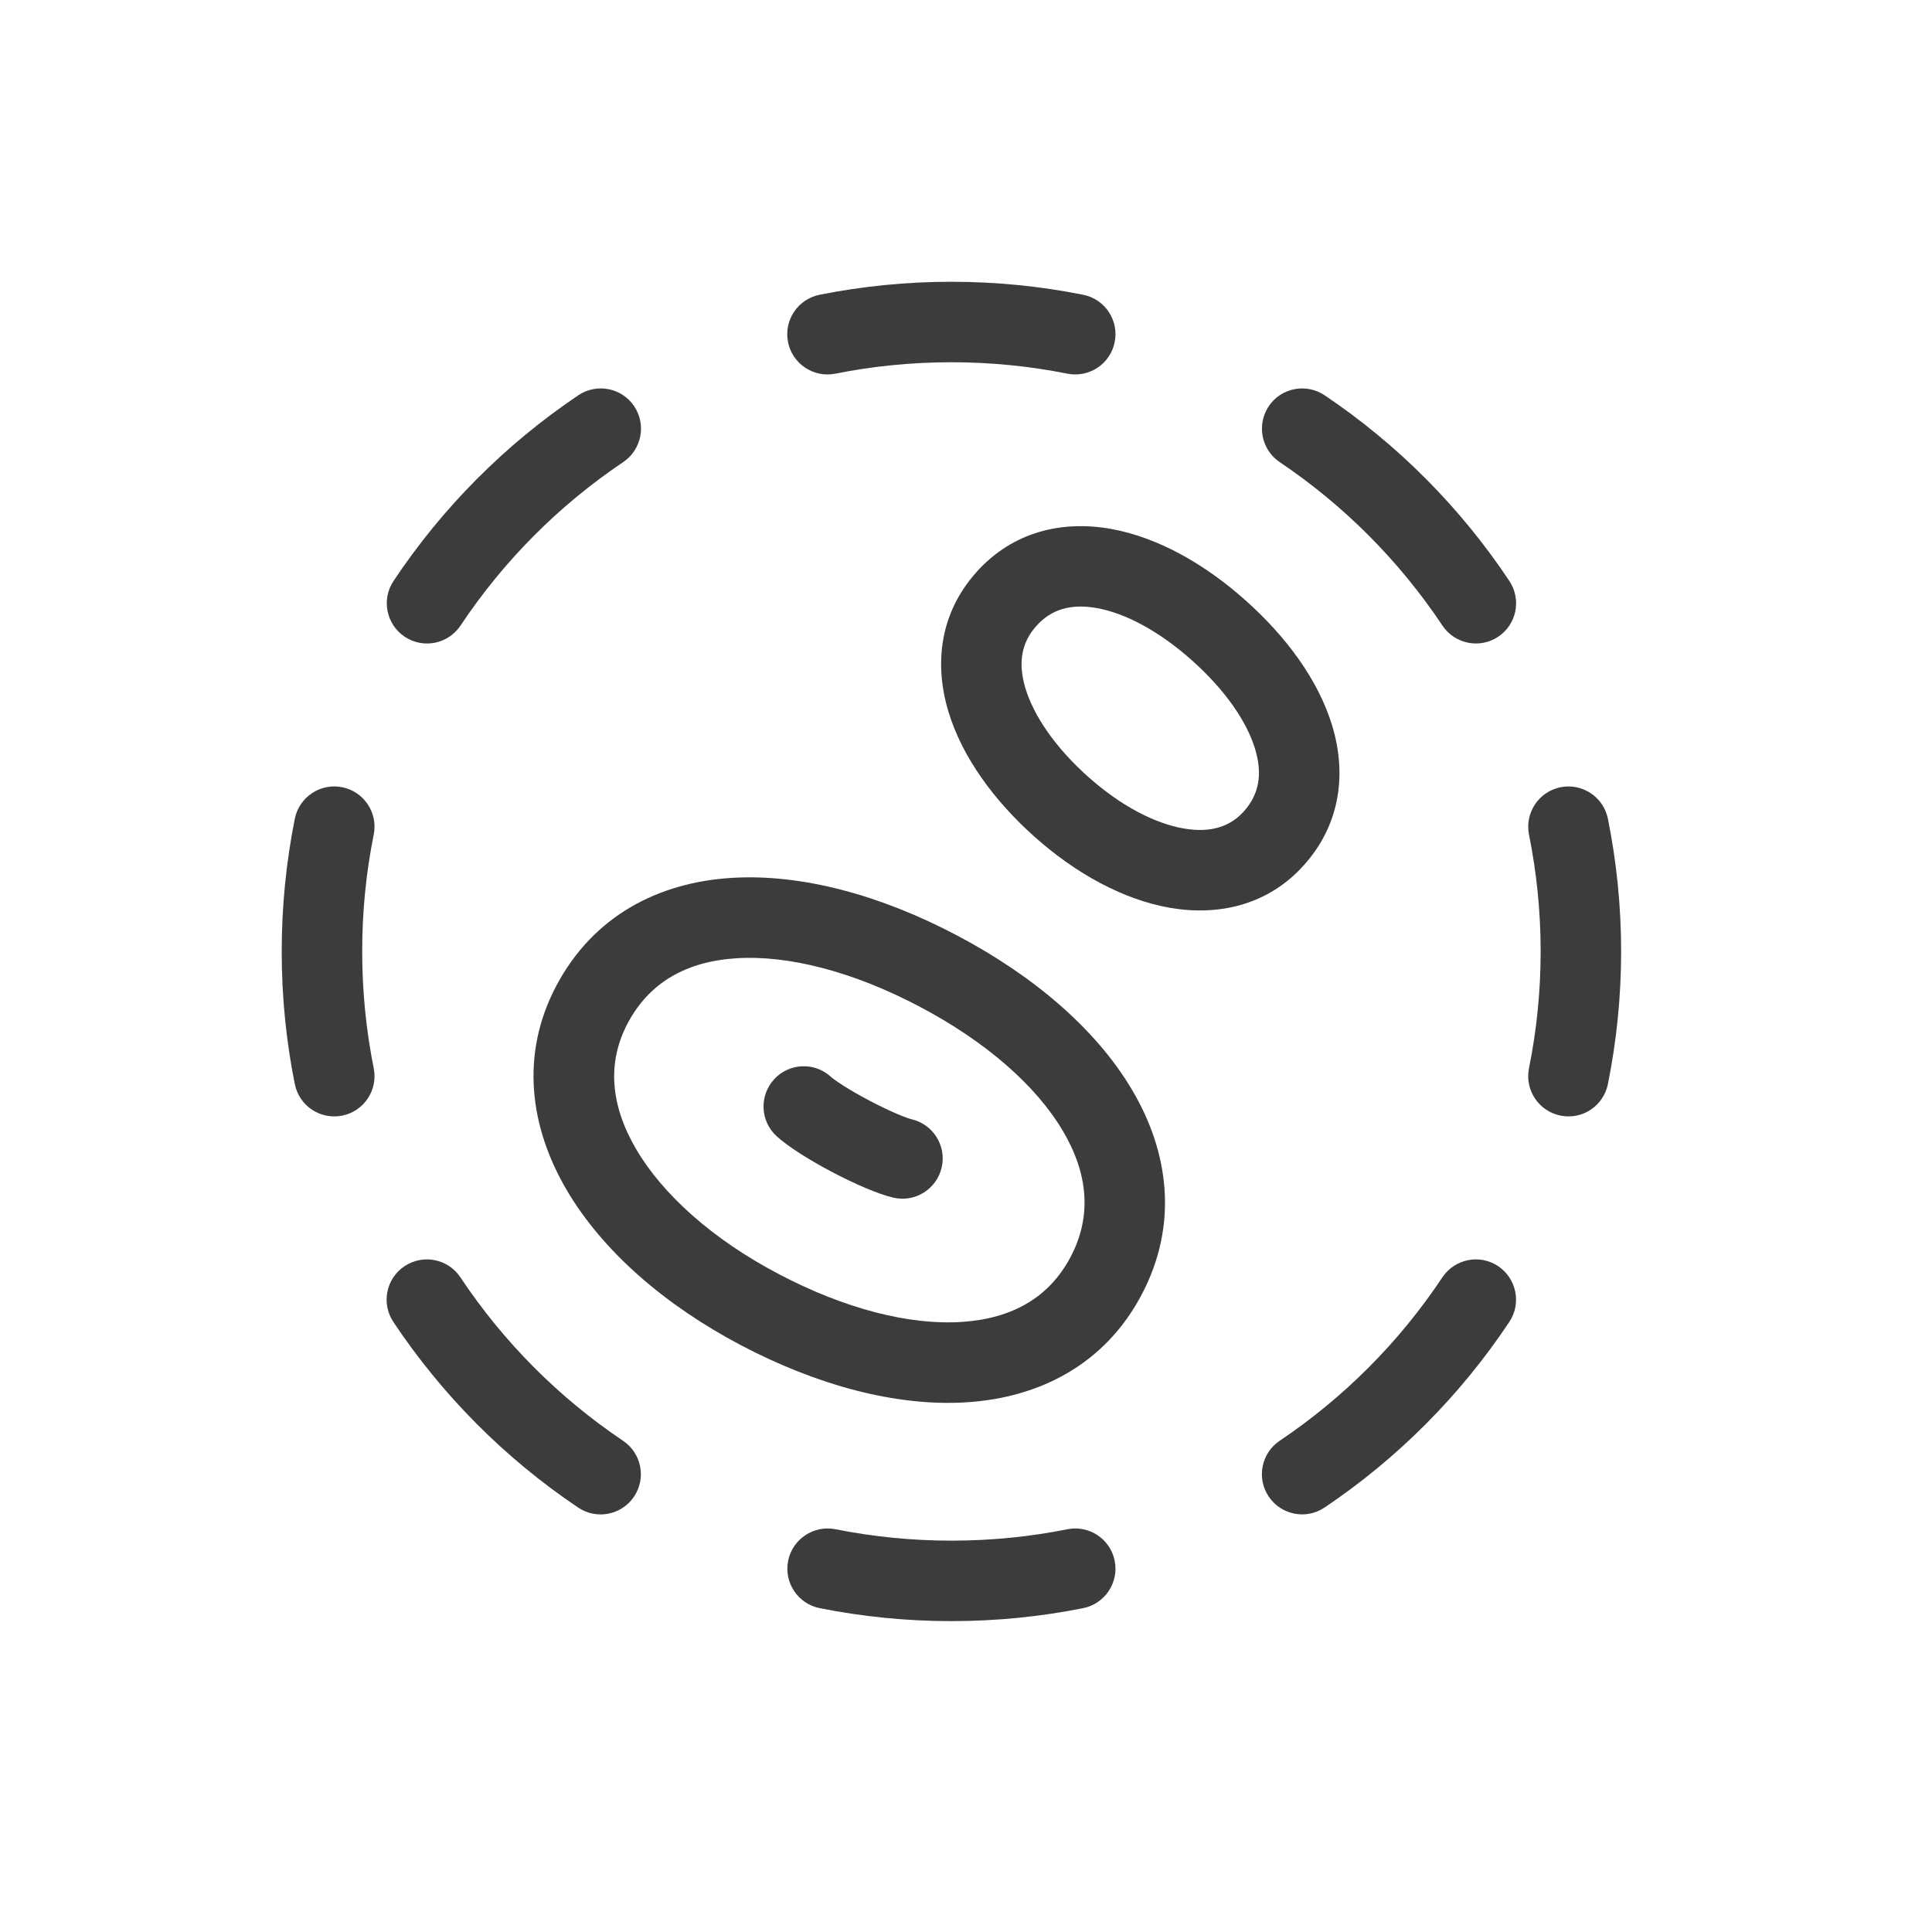 <svg height="32" viewBox="0 0 32 32" width="32" xmlns="http://www.w3.org/2000/svg"><g fill="#3c3c3c"><path d="m12.11 14.541c1.179-.075 2.493.295 3.738.951 1.247.656 2.295 1.536 2.898 2.552.617 1.038.774 2.239.165 3.396-.609 1.157-1.688 1.707-2.893 1.786-1.179.077-2.497-.288-3.744-.944-1.252-.659-2.291-1.553-2.889-2.574-.609-1.038-.772-2.238-.174-3.374.613-1.164 1.692-1.716 2.898-1.793zm.085 1.331c-.83.053-1.444.402-1.802 1.083-.338.643-.285 1.347.143 2.078.439.748 1.26 1.49 2.361 2.069 1.106.582 2.175.85 3.035.793.834-.055 1.447-.405 1.801-1.077.353-.671.294-1.375-.133-2.094-.44-.741-1.267-1.471-2.372-2.053-1.107-.583-2.175-.854-3.033-.799z"/><path d="m12.822 17.876c.249-.271.67-.289.941-.04.02.019.088.07.212.15.117.075.266.16.431.247.166.087.32.16.448.215.135.058.216.083.243.09.359.083.583.441.5.799-.083.359-.441.583-.799.5-.259-.06-.647-.231-1.013-.423-.366-.193-.727-.417-.923-.596-.271-.249-.289-.67-.04-.941z"/><path d="m16.168 9.481c.607-.681 1.432-.865 2.236-.72.778.14 1.555.584 2.227 1.184.671.598 1.204 1.316 1.434 2.073.237.783.146 1.623-.464 2.307-.598.671-1.423.85-2.223.711-.779-.136-1.563-.571-2.24-1.174-.672-.599-1.202-1.321-1.43-2.078-.235-.782-.147-1.621.46-2.302zm2 .591c-.438-.079-.762.025-1.004.297-.242.271-.308.604-.18 1.03.136.451.487.974 1.04 1.468.548.489 1.113.774 1.581.855.448.078.771-.03.999-.285.247-.277.312-.61.184-1.033-.136-.449-.49-.97-1.044-1.465-.553-.493-1.112-.784-1.575-.867z"/><path d="m17.679 25.329c.361-.072.712.162.784.523.072.361-.163.712-.523.784-.706.141-1.435.215-2.181.215-.746 0-1.476-.074-2.182-.215-.361-.072-.595-.423-.523-.784.072-.361.424-.595.785-.523.62.124 1.263.189 1.921.189.658 0 1.3-.065 1.921-.189zm-10.977-4.358c.307-.204.721-.12.924.186.711 1.069 1.628 1.991 2.694 2.707.305.205.387.619.182.924-.205.306-.62.388-.926.182-1.211-.814-2.253-1.861-3.061-3.075-.204-.306-.12-.721.186-.924zm17.188.186c.204-.306.617-.39.923-.186.306.204.39.618.186.924-.808 1.215-1.85 2.262-3.061 3.075-.306.205-.719.123-.924-.182-.205-.305-.124-.719.181-.924 1.066-.716 1.984-1.637 2.695-2.707zm-19.224-5.398c0-.752.075-1.487.217-2.198.073-.361.424-.595.785-.522.361.072.595.424.522.785-.126.625-.191 1.272-.191 1.935 0.0.663.066 1.309.191 1.934.073.361-.161.713-.522.785-.361.073-.713-.161-.785-.522-.143-.711-.217-1.445-.217-2.197zm20.852 0c0-.663-.067-1.31-.193-1.935-.072-.361.162-.712.522-.785.361-.072.712.162.785.522.143.711.219 1.446.219 2.198 0 .751-.076 1.486-.219 2.197-.073.361-.424.595-.785.522-.361-.073-.595-.424-.522-.785.126-.625.193-1.271.193-1.934zm-15.94-9.212c.306-.205.72-.125.926.181.205.306.123.72-.182.926-1.066.716-1.983 1.638-2.694 2.707-.204.306-.618.39-.924.186-.306-.204-.39-.618-.186-.924.808-1.215 1.85-2.262 3.061-3.076zm11.436.181c.205-.305.62-.386.926-.181 1.211.814 2.252 1.861 3.06 3.076.204.307.12.721-.186.924-.306.203-.719.12-.923-.186-.712-1.069-1.629-1.99-2.695-2.707-.305-.205-.386-.62-.181-.926zm-5.255-2.061c.746 0 1.475.074 2.181.215.361.072.595.423.523.784-.072.361-.423.595-.784.523-.621-.124-1.263-.189-1.921-.189-.658 0-1.3.065-1.921.189-.361.072-.713-.162-.785-.523-.072-.361.163-.712.523-.784.706-.141 1.436-.215 2.182-.215z"/></g></svg>